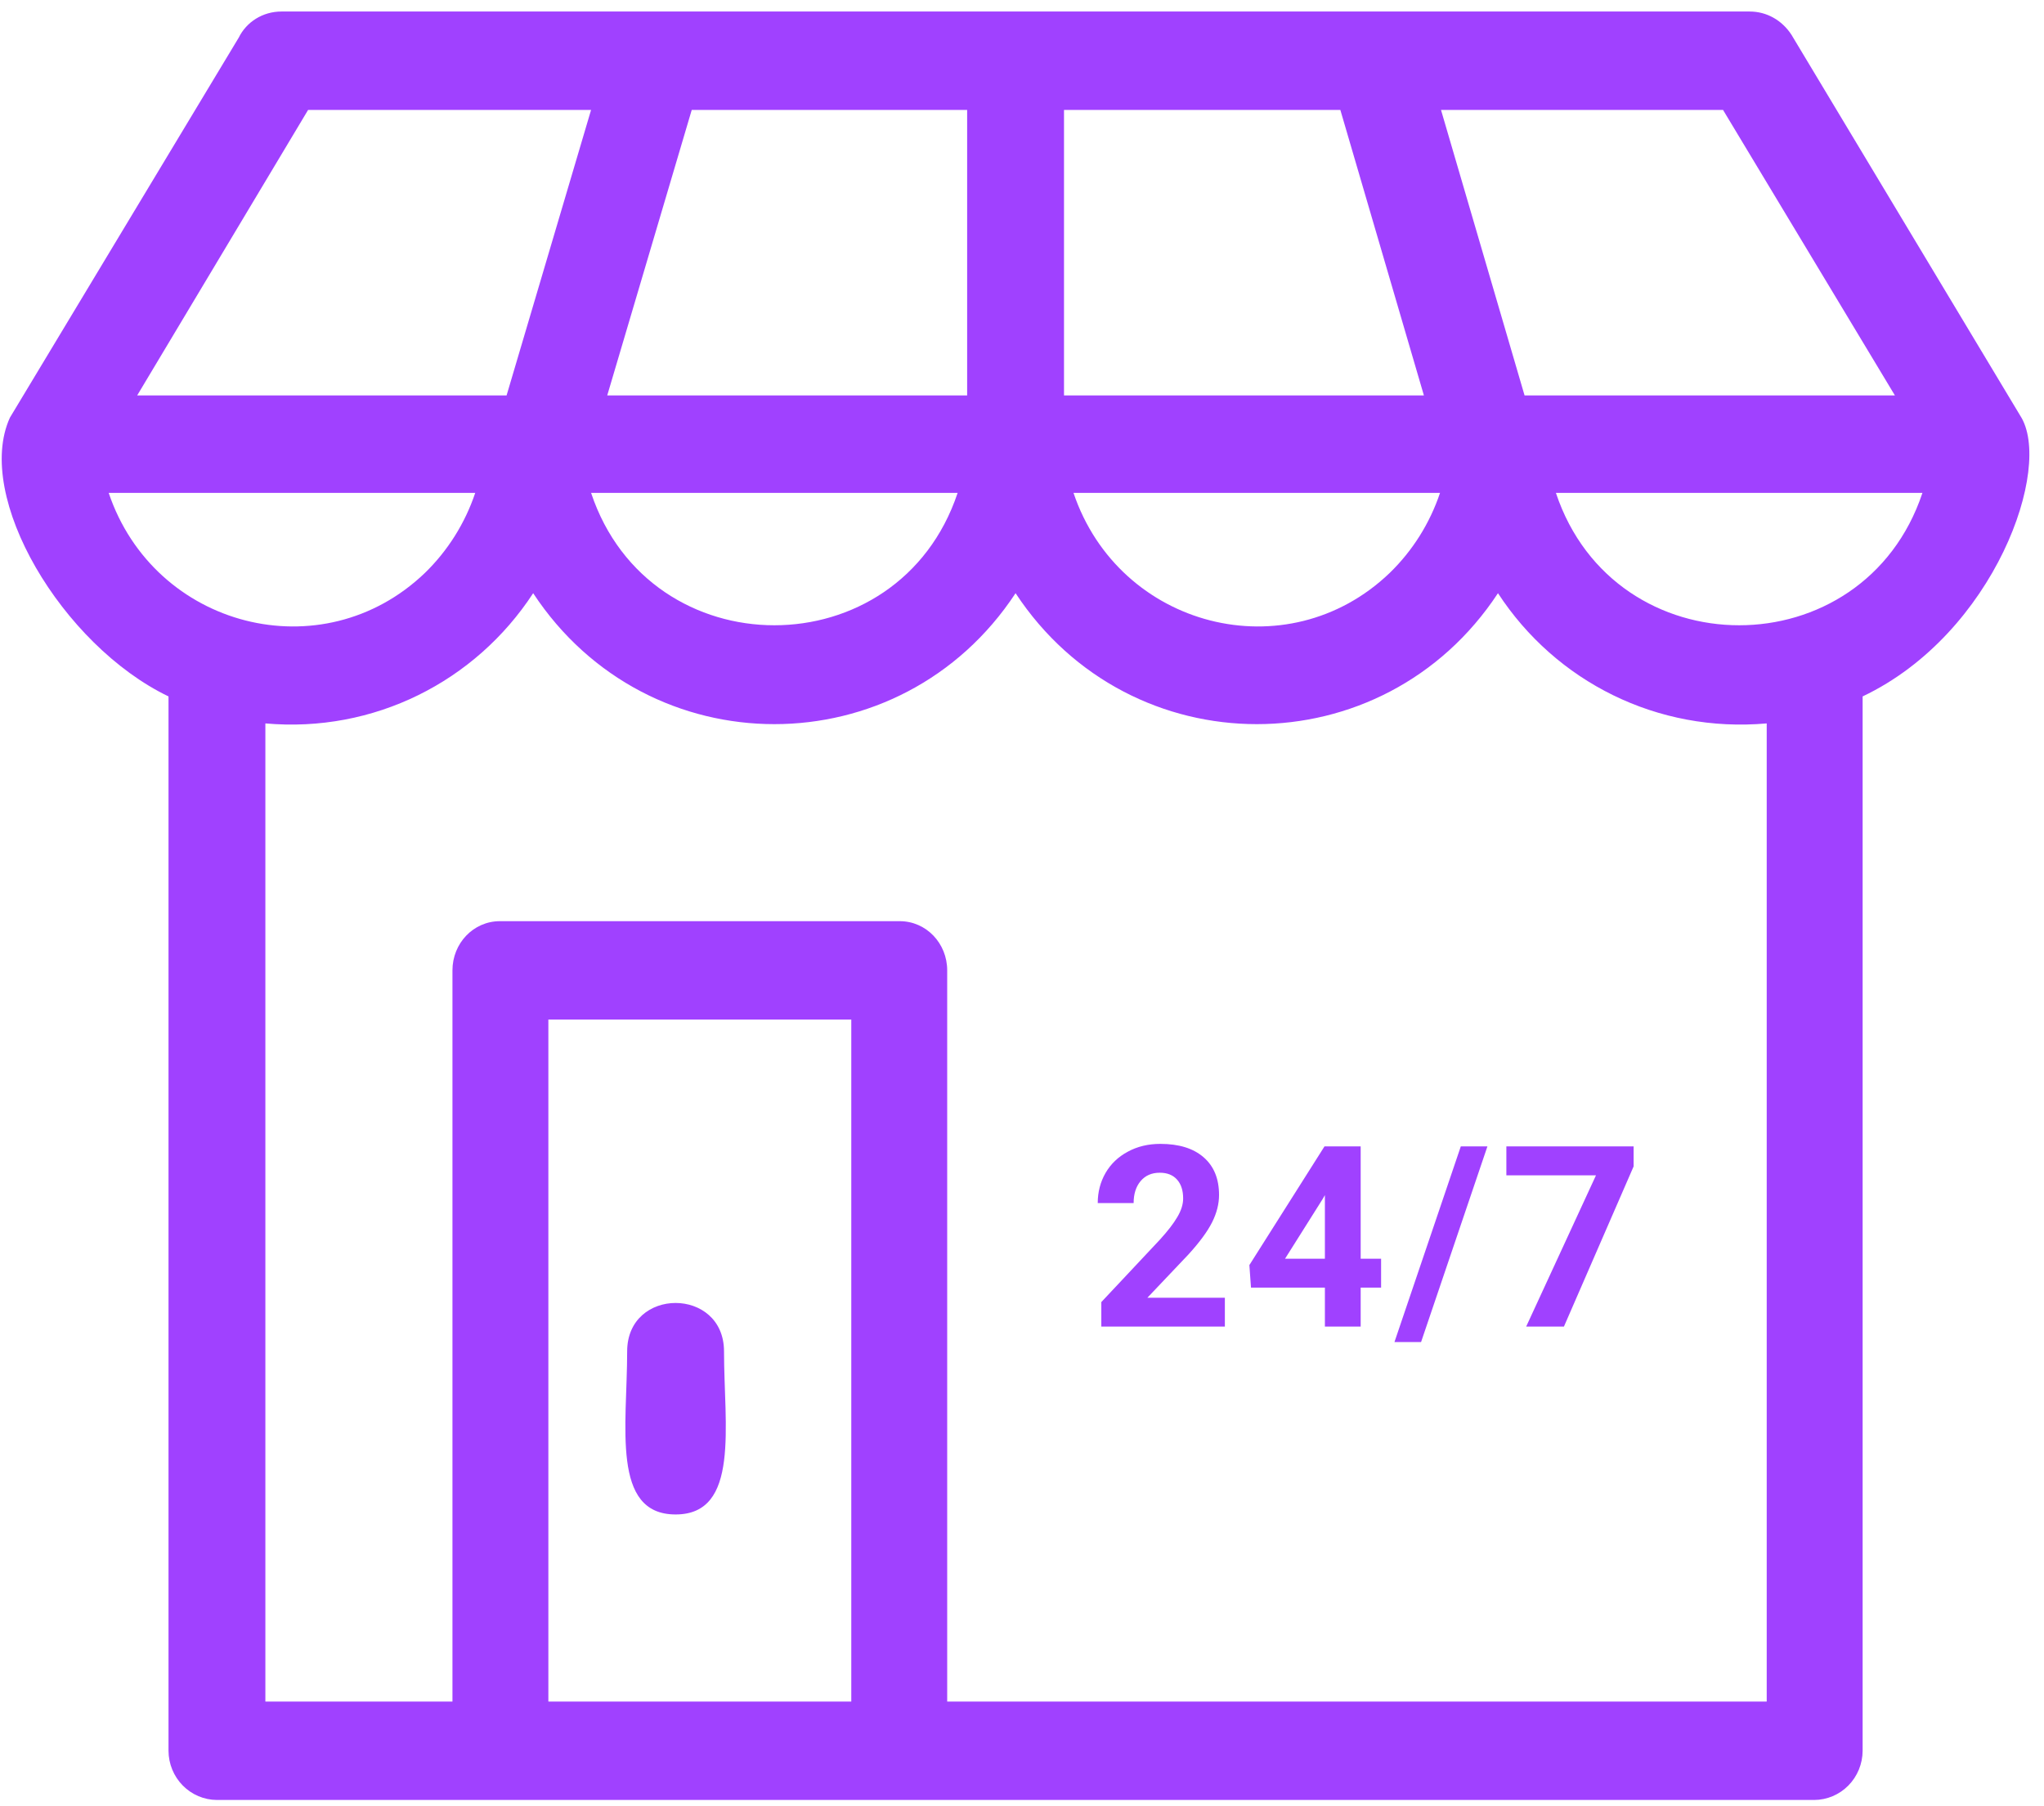 <svg width="129" height="114" viewBox="0 0 129 114" fill="none" xmlns="http://www.w3.org/2000/svg">
<g clip-path="url(#clip0_3474_242326)">
<path d="M39.581 85.295C39.581 81.216 45.694 81.216 45.694 85.295C45.694 89.983 46.713 95.584 42.638 95.584C38.562 95.584 39.581 89.983 39.581 85.295Z" fill="#A041FF"/>
<path d="M8.657 24.958H31.971L37.304 6.937H19.445L8.657 24.958ZM53.726 107.394V64.349H34.608V107.394H53.726ZM28.555 107.394V61.244C28.555 59.54 29.873 58.139 31.551 58.139H56.782C58.46 58.139 59.779 59.54 59.779 61.244V107.394H111.5V45.658C104.608 46.267 98.195 43.04 94.539 37.439C87.288 48.459 71.346 48.459 64.094 37.439C56.842 48.459 40.9 48.459 33.649 37.439C29.993 43.04 23.58 46.267 16.748 45.658V107.394H28.555ZM117.553 43.954V110.499C117.55 111.321 117.227 112.109 116.654 112.691C116.082 113.272 115.306 113.6 114.497 113.604H13.691C12.882 113.6 12.106 113.272 11.534 112.691C10.961 112.109 10.638 111.321 10.635 110.499V43.954C3.923 40.727 -1.651 31.351 0.626 26.358L15.07 2.37C15.549 1.396 16.568 0.727 17.767 0.727H110.421C111.5 0.727 112.459 1.275 113.058 2.188L127.502 26.237C129.599 29.463 125.884 39.996 117.553 43.954ZM67.151 6.937V24.958H89.865L84.591 6.937H67.151ZM61.038 24.958V6.937H43.657L38.323 24.958H61.038ZM96.218 24.958H119.591L108.743 6.937H90.944L96.218 24.958ZM26.817 36.16C28.259 34.759 29.349 33.026 29.993 31.107H6.859C9.736 39.631 20.344 42.371 26.817 36.16ZM37.304 31.107C41.02 42.249 56.722 42.249 60.438 31.107H37.304ZM87.707 36.16C89.15 34.759 90.239 33.026 90.883 31.107H67.75C70.627 39.631 81.234 42.371 87.707 36.16ZM98.195 31.107C101.911 42.249 117.613 42.249 121.329 31.107H98.195Z" fill="#A041FF"/>
<path d="M77.303 83.727H69.506V82.18L73.186 78.258C73.691 77.706 74.064 77.224 74.303 76.812C74.548 76.401 74.67 76.01 74.67 75.641C74.67 75.135 74.543 74.74 74.288 74.453C74.032 74.162 73.668 74.016 73.194 74.016C72.683 74.016 72.28 74.193 71.983 74.547C71.691 74.896 71.545 75.357 71.545 75.93H69.28C69.28 75.237 69.444 74.604 69.772 74.031C70.105 73.458 70.574 73.01 71.178 72.688C71.782 72.359 72.467 72.195 73.233 72.195C74.405 72.195 75.314 72.477 75.96 73.039C76.611 73.602 76.936 74.396 76.936 75.422C76.936 75.984 76.79 76.557 76.499 77.141C76.207 77.724 75.707 78.404 74.999 79.18L72.413 81.906H77.303V83.727ZM85.874 79.445H87.163V81.266H85.874V83.727H83.616V81.266H78.952L78.85 79.844L83.592 72.352H85.874V79.445ZM81.1 79.445H83.616V75.43L83.467 75.688L81.1 79.445ZM89.686 84.703H88.006L92.194 72.352H93.874L89.686 84.703ZM103.1 73.617L98.702 83.727H96.319L100.725 74.18H95.069V72.352H103.1V73.617Z" fill="#A041FF"/>
</g>
<defs>
<clipPath id="clip0_3474_242326">
<rect width="127.969" height="112.877" fill="white" transform="translate(0.108 0.727)"/>
</clipPath>
</defs>
</svg>
